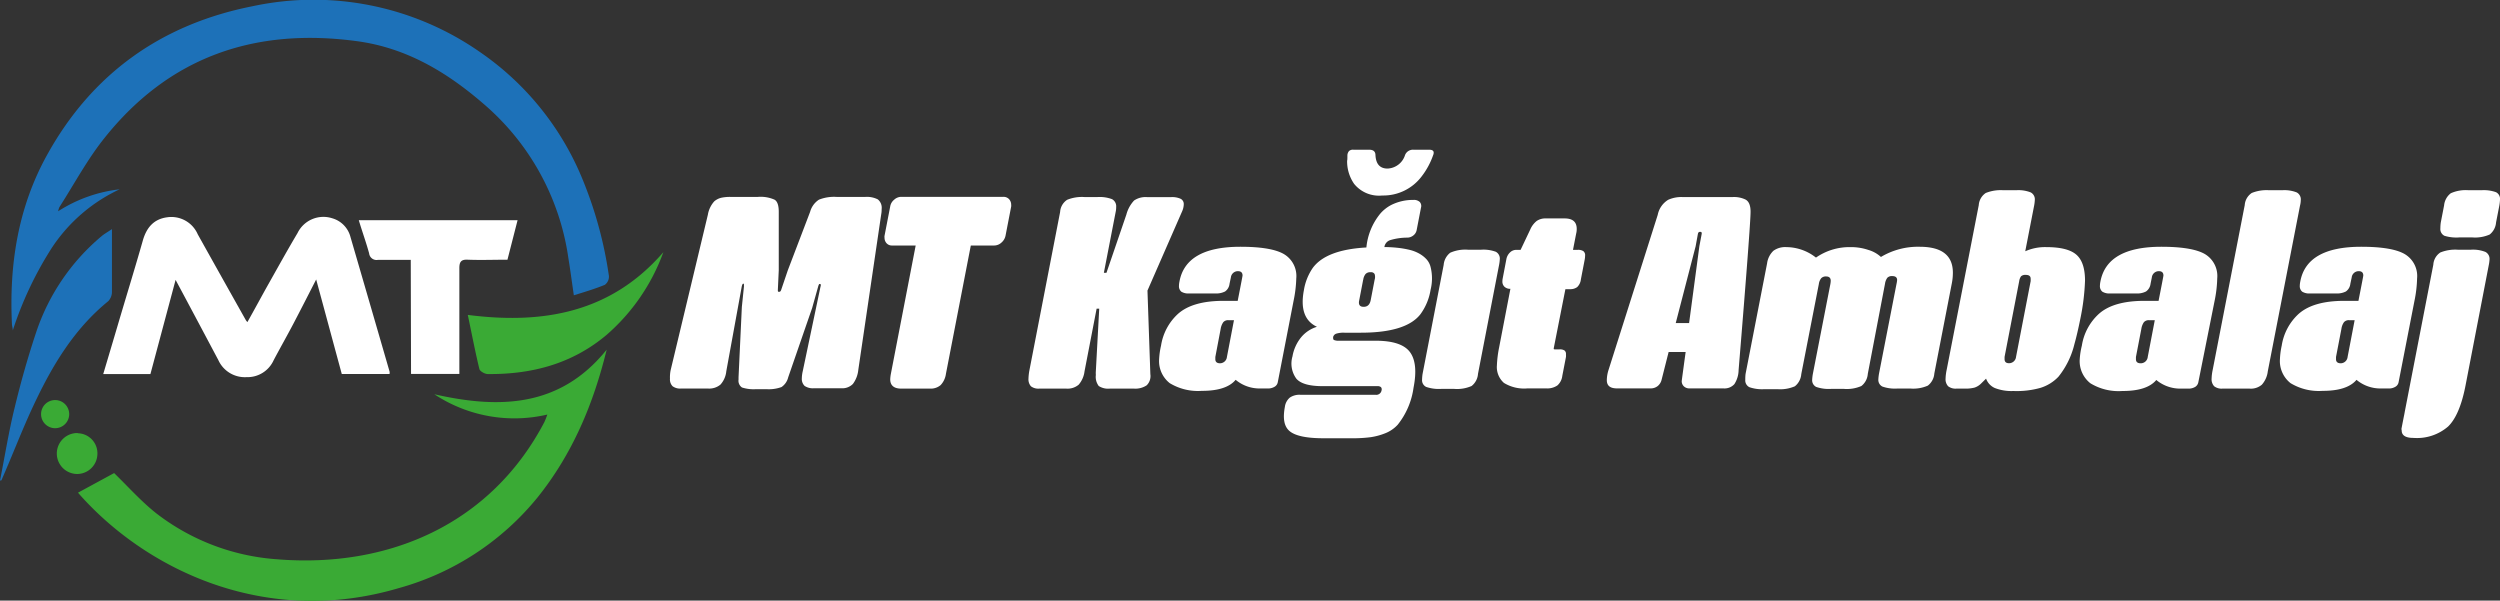 <svg id="katman_1" data-name="katman 1" xmlns="http://www.w3.org/2000/svg" viewBox="0 0 355.5 85.41"><rect x="0" y="0" width="355.5" height="85.41" fill="#333333" stroke="none"/><defs><style>.cls-1{fill:#1d71b8;}.cls-2{fill:#3aaa35;}.cls-3{fill:#fff;}</style></defs><path class="cls-1" d="M81.67,121.51a20.42,20.42,0,0,1,8.74-3.12,23.35,23.35,0,0,0-9.69,8.4,50.83,50.83,0,0,0-5.5,11.66c0-.29-.1-.59-.12-.88-.41-8.41.84-16.51,4.93-23.95,6.4-11.65,16.3-18.69,29.26-21.26a41.36,41.36,0,0,1,32.33,6.49,40.55,40.55,0,0,1,14.68,18.27,57.43,57.43,0,0,1,3.69,13.6,1.45,1.45,0,0,1-.58,1.25c-1.38.57-2.82,1-4.41,1.49-.27-1.83-.49-3.54-.77-5.24a35.42,35.42,0,0,0-12.09-22c-5.23-4.52-10.94-7.92-17.87-8.88-14.57-2-26.83,2.17-36.09,13.85-2.39,3-4.24,6.47-6.33,9.73A2.37,2.37,0,0,0,81.67,121.51Z" transform="translate(-73.4 -91.47)"/><path class="cls-2" d="M151.23,150.42a20.6,20.6,0,0,1-16.07-2.89c9.26,2.11,17.9,1.88,24.51-6.34-1.87,7.67-4.84,14.79-9.82,21a38.72,38.72,0,0,1-19.78,12.92c-19.16,5.65-36.17-2.82-45.58-13.58l5.14-2.79c2.05,2,3.87,4.05,6,5.73A31.65,31.65,0,0,0,112.81,171c15.85,1.29,30.4-5,38-19.51A11.07,11.07,0,0,0,151.23,150.42Z" transform="translate(-73.4 -91.47)"/><path class="cls-2" d="M167.73,127.33a28.41,28.41,0,0,1-8.12,11.8c-4.88,4.09-10.62,5.59-16.85,5.53-.41,0-1.11-.39-1.19-.71-.6-2.47-1.08-5-1.65-7.7C150.67,137.63,160.3,135.92,167.73,127.33Z" transform="translate(-73.4 -91.47)"/><path class="cls-1" d="M73.4,159.81c.69-3.47,1.25-7,2.09-10.4.88-3.64,1.9-7.25,3.09-10.8a30.34,30.34,0,0,1,9.27-13.56c.37-.31.8-.55,1.47-1v3.84c0,1.7,0,3.42,0,5.12a1.92,1.92,0,0,1-.53,1.29c-4.91,4-8,9.23-10.62,14.81-1.64,3.5-3,7.1-4.57,10.66Z" transform="translate(-73.4 -91.47)"/><path class="cls-2" d="M84.46,153.08a2.85,2.85,0,0,1,2.79,3,2.89,2.89,0,0,1-2.93,2.79,2.91,2.91,0,1,1,.14-5.82Z" transform="translate(-73.4 -91.47)"/><path class="cls-2" d="M83.24,150.36a2,2,0,0,1-4,0,2,2,0,1,1,4,0Z" transform="translate(-73.4 -91.47)"/><path class="cls-3" d="M128.79,144.65H122c-1.2-4.42-2.4-8.88-3.64-13.44-1.11,2.17-2.18,4.27-3.27,6.35-.9,1.71-1.86,3.4-2.77,5.12a4.09,4.09,0,0,1-3.87,2.42,4.14,4.14,0,0,1-4-2.42c-2-3.77-4-7.53-6.08-11.41l-3.58,13.39H88.08c.71-2.39,1.41-4.73,2.1-7.07,1.18-4,2.39-7.91,3.52-11.88.51-1.82,1.52-3.08,3.46-3.34a4.09,4.09,0,0,1,4.36,2.42q3.41,6.11,6.83,12.19a1.73,1.73,0,0,0,.23.29c1-1.77,1.93-3.51,2.9-5.24,1.4-2.48,2.79-5,4.23-7.42a4.09,4.09,0,0,1,4.94-2.1,3.74,3.74,0,0,1,2.59,2.67q2.79,9.57,5.56,19.14A.94.94,0,0,1,128.79,144.65Z" transform="translate(-73.4 -91.47)"/><path class="cls-3" d="M131.81,128.42c-1.67,0-3.16,0-4.65,0a1.06,1.06,0,0,1-1.27-.92c-.43-1.58-1-3.13-1.47-4.72H147l-1.44,5.62c-1.87,0-3.75.07-5.62,0-1-.06-1.23.33-1.22,1.26,0,4.59,0,9.18,0,13.78v1.2h-6.87Z" transform="translate(-73.4 -91.47)"/><path class="cls-3" d="M168.77,144.09,174.06,122a3.76,3.76,0,0,1,.91-1.9,2.37,2.37,0,0,1,1-.51,5.9,5.9,0,0,1,1.31-.12h3.88a4.89,4.89,0,0,1,2.37.39c.41.23.61.81.61,1.73l0,8.31-.13,2.8c0,.17,0,.26.11.26h.12c.09,0,.18-.09.24-.26l.95-2.8,3.17-8.31a3,3,0,0,1,1.26-1.73,5.86,5.86,0,0,1,2.5-.39h4.1a3.42,3.42,0,0,1,1.76.35,1.52,1.52,0,0,1,.55,1.38,3.84,3.84,0,0,1-.07.8l-3.25,22.07a4,4,0,0,1-.77,2,2.11,2.11,0,0,1-1.65.61h-3.88a2.11,2.11,0,0,1-1.33-.33,1.38,1.38,0,0,1-.4-1.09,4.85,4.85,0,0,1,.13-1l2.52-12c.08-.27.06-.41-.08-.41h0c-.07,0-.11,0-.13.06a1.52,1.52,0,0,0-.13.35l-.84,3-3.41,9.87a2.33,2.33,0,0,1-.95,1.38,5.32,5.32,0,0,1-2.17.3h-1.45a5.34,5.34,0,0,1-2-.24,1.16,1.16,0,0,1-.49-1.12,1.19,1.19,0,0,0,0-.15,1.31,1.31,0,0,0,0-.17l.47-10,.3-2.91V132c0-.12,0-.19-.1-.19h0c-.08,0-.15.13-.21.38l-2.2,12.07a3.33,3.33,0,0,1-.82,1.89,2.5,2.5,0,0,1-1.79.57h-3.84a1.78,1.78,0,0,1-1.19-.33,1.38,1.38,0,0,1-.37-1.07A5.13,5.13,0,0,1,168.77,144.09Z" transform="translate(-73.4 -91.47)"/><path class="cls-3" d="M203.61,126.38h-3.35a1,1,0,0,1-.78-.31,1.13,1.13,0,0,1-.3-.79.87.87,0,0,1,0-.28l.8-4.13a1.56,1.56,0,0,1,.57-1,1.5,1.5,0,0,1,1-.41h14.54a1.07,1.07,0,0,1,.79.32,1.17,1.17,0,0,1,.31.81,1.14,1.14,0,0,1,0,.25l-.8,4.13a1.74,1.74,0,0,1-.59,1,1.53,1.53,0,0,1-1,.41h-3.35l-3.54,18.26a2.89,2.89,0,0,1-.75,1.59,2.17,2.17,0,0,1-1.52.5h-4.1c-1,0-1.55-.44-1.55-1.32a5.15,5.15,0,0,1,.09-.77Z" transform="translate(-73.4 -91.47)"/><path class="cls-3" d="M219.79,144.09l4.36-22.48a2.23,2.23,0,0,1,1-1.73,5.56,5.56,0,0,1,2.46-.39h1.86a5,5,0,0,1,2.06.3,1.15,1.15,0,0,1,.59,1.11,3.25,3.25,0,0,1-.08.75l-1.67,8.61h.37l2.83-8.28a4.67,4.67,0,0,1,1.1-2,2.91,2.91,0,0,1,1.84-.48h3.43a2.9,2.9,0,0,1,1.35.24.83.83,0,0,1,.44.8,2.63,2.63,0,0,1-.24,1l-4.92,11.25.41,11.89a1.83,1.83,0,0,1-.52,1.58,2.88,2.88,0,0,1-1.81.47h-3.43a2.45,2.45,0,0,1-1.58-.37,2.16,2.16,0,0,1-.41-1.57,3.67,3.67,0,0,1,0-.56l.48-8.87h-.37l-1.72,8.91a3.55,3.55,0,0,1-.83,1.9,2.44,2.44,0,0,1-1.77.56h-3.84a1.72,1.72,0,0,1-1.18-.33,1.49,1.49,0,0,1-.35-1.09A7.63,7.63,0,0,1,219.79,144.09Z" transform="translate(-73.4 -91.47)"/><path class="cls-3" d="M238.5,140.62a7.7,7.7,0,0,1,2.38-4.49c1.39-1.26,3.57-1.88,6.52-1.88h2q.69-3.51.69-3.6c0-.41-.22-.62-.66-.62a1,1,0,0,0-1,.9l-.19.89a1.52,1.52,0,0,1-.64,1.1,2.81,2.81,0,0,1-1.41.28H242.5a1.9,1.9,0,0,1-1.11-.25,1,1,0,0,1-.34-.83,2.89,2.89,0,0,1,.06-.56q.88-5,8.68-5,4.31,0,6.11,1a3.62,3.62,0,0,1,1.83,3.5,17.77,17.77,0,0,1-.38,3.17l-2.25,11.59a.94.94,0,0,1-.46.65,1.79,1.79,0,0,1-1,.24h-1a5.28,5.28,0,0,1-3.43-1.15l-.1-.08q-1.32,1.58-4.82,1.57a7.74,7.74,0,0,1-4.56-1.1,4,4,0,0,1-1.5-3.45A10.81,10.81,0,0,1,238.5,140.62Zm9.37,1.6,1-5.22h-.79a.89.89,0,0,0-.73.29,2.26,2.26,0,0,0-.37.94l-.76,4c0,.2,0,.31,0,.32,0,.38.23.58.67.58A1,1,0,0,0,247.87,142.22Z" transform="translate(-73.4 -91.47)"/><path class="cls-3" d="M257.19,142.15a5.89,5.89,0,0,1,1.21-2.69,4.7,4.7,0,0,1,2.27-1.52q-2.61-1.22-1.86-5.18a7.78,7.78,0,0,1,1.25-3.17q1.89-2.61,7.64-2.93a8.9,8.9,0,0,1,2-4.84,5.36,5.36,0,0,1,1.49-1.18,6.85,6.85,0,0,1,3.19-.74,1.2,1.2,0,0,1,.92.3.86.86,0,0,1,.16.82l-.61,3.16a1.25,1.25,0,0,1-.46.76,1.41,1.41,0,0,1-.83.32,8.54,8.54,0,0,0-2.42.34,1.2,1.2,0,0,0-.88,1,19.21,19.21,0,0,1,2,.12,13.44,13.44,0,0,1,1.67.3,5.41,5.41,0,0,1,1.32.53,4.21,4.21,0,0,1,1,.79,2.54,2.54,0,0,1,.58,1.1,6.67,6.67,0,0,1,0,3.23,8,8,0,0,1-1.45,3.49q-2.06,2.63-8.52,2.62h-1l-1.29,0a3.55,3.55,0,0,0-1.13.13.68.68,0,0,0-.47.49c0,.21,0,.35.13.42a1.62,1.62,0,0,0,.71.1H269q3.69,0,4.89,1.61t.51,5.1a10.73,10.73,0,0,1-2.25,5.24,4.77,4.77,0,0,1-1.77,1.21,9.16,9.16,0,0,1-2.08.56,19.7,19.7,0,0,1-2.69.15h-4c-2.42,0-4-.34-4.81-1s-1-1.83-.69-3.47a2.08,2.08,0,0,1,.7-1.31,2.43,2.43,0,0,1,1.53-.4H269a.76.76,0,0,0,.86-.64.49.49,0,0,0-.08-.44.73.73,0,0,0-.53-.15h-7.79c-1.86,0-3.09-.35-3.71-1.05A3.63,3.63,0,0,1,257.19,142.15ZM265,113.54a1,1,0,0,1,.24-.6.83.83,0,0,1,.62-.18h2.24c.58,0,.88.25.89.75.06,1.29.64,1.93,1.72,1.93a2.73,2.73,0,0,0,2.49-1.93,1.21,1.21,0,0,1,1.2-.75h2.23c.42,0,.64.14.64.41a.87.87,0,0,1-.08.37,10.64,10.64,0,0,1-1.62,3,6.83,6.83,0,0,1-5.61,2.73,4.54,4.54,0,0,1-4-1.65,5.61,5.61,0,0,1-1-3.3C265,114.21,265,114,265,113.54Zm2.24,17.72-.56,2.91c-.14.62.08.93.63.93s.87-.31,1-.93l.56-2.91a1.34,1.34,0,0,0,0-.82.57.57,0,0,0-.56-.26.9.9,0,0,0-.73.26A1.66,1.66,0,0,0,267.25,131.26Z" transform="translate(-73.4 -91.47)"/><path class="cls-3" d="M275.69,144.64l3-15.5a2.45,2.45,0,0,1,.93-1.73,5.25,5.25,0,0,1,2.54-.43H284a5.06,5.06,0,0,1,2.1.29,1.09,1.09,0,0,1,.57,1.07,5.47,5.47,0,0,1-.1.8l-3,15.5a2.4,2.4,0,0,1-.91,1.72,5.15,5.15,0,0,1-2.48.41h-1.82a5.6,5.6,0,0,1-2.16-.28,1.06,1.06,0,0,1-.58-1.06A6,6,0,0,1,275.69,144.64Z" transform="translate(-73.4 -91.47)"/><path class="cls-3" d="M287.06,131.19l.54-2.83a1.76,1.76,0,0,1,.53-1A1.26,1.26,0,0,1,289,127h.63l1.38-2.91a3.14,3.14,0,0,1,.91-1.2,2.18,2.18,0,0,1,1.29-.36h2.68c1.14,0,1.72.49,1.72,1.49a2.62,2.62,0,0,1-.08.67l-.45,2.31h.67a1.35,1.35,0,0,1,.8.18.73.73,0,0,1,.25.66,3.25,3.25,0,0,1-.06.57l-.54,2.8a1.77,1.77,0,0,1-.52,1.08,1.6,1.6,0,0,1-1,.3H296L294.34,141v.05c0,.07.05.1.13.1h.71a1.2,1.2,0,0,1,.68.15.6.6,0,0,1,.22.54,2.45,2.45,0,0,1,0,.39l-.52,2.68a2.14,2.14,0,0,1-.7,1.37,2.58,2.58,0,0,1-1.61.42H290.6a5.48,5.48,0,0,1-3.34-.78,3,3,0,0,1-1-2.5,16.14,16.14,0,0,1,.32-2.57l1.6-8.31h0a1.17,1.17,0,0,1-.84-.29,1,1,0,0,1-.3-.75A3.38,3.38,0,0,1,287.06,131.19Z" transform="translate(-73.4 -91.47)"/><path class="cls-3" d="M302.13,144.09l7-22.07a3.24,3.24,0,0,1,1.49-2.14,4.54,4.54,0,0,1,2-.39h7.19a3.81,3.81,0,0,1,1.75.33c.51.24.77.82.77,1.75q0,1.88-1.7,22.52a3.81,3.81,0,0,1-.6,2,1.88,1.88,0,0,1-1.56.61h-4.85a1.1,1.1,0,0,1-.77-.29,1,1,0,0,1-.31-.73c0-.07.19-1.45.56-4.16h-2.42l-1,3.95a1.64,1.64,0,0,1-.56.9,1.6,1.6,0,0,1-1,.33h-4.77c-1,0-1.46-.39-1.46-1.17A4.89,4.89,0,0,1,302.13,144.09Zm12.39-17.6-2.83,10.92h1.9l1.46-10.92.33-1.75a.35.35,0,0,0,0-.13c0-.11-.06-.17-.19-.17h-.07c-.15,0-.24.1-.28.3Z" transform="translate(-73.4 -91.47)"/><path class="cls-3" d="M321.62,144.64l3.06-15.72a3,3,0,0,1,.9-1.79,2.88,2.88,0,0,1,1.86-.52,6.86,6.86,0,0,1,4.19,1.49,8.35,8.35,0,0,1,4.88-1.49,7.7,7.7,0,0,1,2.57.4,4.49,4.49,0,0,1,1.79,1,10.24,10.24,0,0,1,5.5-1.45c3.16,0,4.73,1.23,4.73,3.7a8,8,0,0,1-.16,1.55l-2.48,12.78a2.38,2.38,0,0,1-.93,1.72,5.14,5.14,0,0,1-2.46.41H343.2a5.37,5.37,0,0,1-2.12-.28,1.05,1.05,0,0,1-.58-1,6.74,6.74,0,0,1,.09-.81l2.5-12.82a3.3,3.3,0,0,0,.08-.52c0-.37-.23-.56-.69-.56a.88.88,0,0,0-.7.24,1.85,1.85,0,0,0-.33.84L339,144.64a2.4,2.4,0,0,1-.91,1.72,5.15,5.15,0,0,1-2.48.41h-1.82a5.46,5.46,0,0,1-2.13-.28,1.06,1.06,0,0,1-.57-1,6.74,6.74,0,0,1,.09-.81l2.5-12.82a3,3,0,0,0,.05-.46c0-.41-.22-.62-.67-.62a.91.91,0,0,0-.68.25,1.65,1.65,0,0,0-.34.83l-2.5,12.82a2.44,2.44,0,0,1-.91,1.72,5.21,5.21,0,0,1-2.48.41h-1.83a5.54,5.54,0,0,1-2.15-.28,1.07,1.07,0,0,1-.59-1.06A6,6,0,0,1,321.62,144.64Z" transform="translate(-73.4 -91.47)"/><path class="cls-3" d="M350.21,144.09l4.57-23.45a2.26,2.26,0,0,1,1-1.73,5.74,5.74,0,0,1,2.5-.39h1.83a4.76,4.76,0,0,1,2.06.31,1.11,1.11,0,0,1,.58,1.09,5.87,5.87,0,0,1-.09.76l-1.27,6.52a6.93,6.93,0,0,1,3-.59c2,0,3.42.35,4.25,1.06s1.25,1.94,1.25,3.71a31.81,31.81,0,0,1-.67,5.44c-.29,1.44-.57,2.64-.84,3.59a11.79,11.79,0,0,1-2.27,4.63,5.92,5.92,0,0,1-2.58,1.59,12.44,12.44,0,0,1-3.83.44,6.47,6.47,0,0,1-2.65-.43,2.33,2.33,0,0,1-1.23-1.33l-.69.68a2.39,2.39,0,0,1-.93.59,4.86,4.86,0,0,1-1.36.15h-1.23a1.71,1.71,0,0,1-1.19-.34,1.46,1.46,0,0,1-.36-1.09A7.06,7.06,0,0,1,350.21,144.09Zm10.32-12.64-2.08,10.77c0,.2,0,.31,0,.32,0,.38.21.58.63.58a1,1,0,0,0,1-.9l2.08-10.77a3.38,3.38,0,0,0,0-.34c0-.37-.23-.55-.69-.55a.91.91,0,0,0-.68.2A1.59,1.59,0,0,0,360.53,131.45Z" transform="translate(-73.4 -91.47)"/><path class="cls-3" d="M369.44,140.62a7.71,7.71,0,0,1,2.39-4.49c1.39-1.26,3.56-1.88,6.52-1.88h2q.69-3.51.69-3.6c0-.41-.22-.62-.65-.62a1,1,0,0,0-1,.9l-.18.89a1.56,1.56,0,0,1-.65,1.1,2.74,2.74,0,0,1-1.4.28h-3.69a1.9,1.9,0,0,1-1.11-.25,1,1,0,0,1-.35-.83,2.89,2.89,0,0,1,.06-.56q.9-5,8.68-5,4.31,0,6.12,1a3.63,3.63,0,0,1,1.82,3.5,17.6,17.6,0,0,1-.37,3.17L386,145.84a1,1,0,0,1-.45.65,1.82,1.82,0,0,1-1,.24h-1a5.3,5.3,0,0,1-3.43-1.15l-.09-.08q-1.32,1.58-4.83,1.57a7.7,7.7,0,0,1-4.55-1.1,4,4,0,0,1-1.51-3.45A10.81,10.81,0,0,1,369.44,140.62Zm9.37,1.6,1-5.22H379a.91.91,0,0,0-.74.29,2.27,2.27,0,0,0-.36.94l-.77,4c0,.2,0,.31,0,.32,0,.38.22.58.67.58A1,1,0,0,0,378.81,142.22Z" transform="translate(-73.4 -91.47)"/><path class="cls-3" d="M400.47,120.68l-4.59,23.59a3.47,3.47,0,0,1-.84,1.9,2.4,2.4,0,0,1-1.76.56h-3.84a1.71,1.71,0,0,1-1.19-.34,1.46,1.46,0,0,1-.36-1.09,7.06,7.06,0,0,1,.15-1.21l4.56-23.45a2.26,2.26,0,0,1,1-1.73,5.62,5.62,0,0,1,2.46-.39h1.87a4.79,4.79,0,0,1,2.06.31,1.12,1.12,0,0,1,.58,1.1A3.3,3.3,0,0,1,400.47,120.68Z" transform="translate(-73.4 -91.47)"/><path class="cls-3" d="M397.86,140.62a7.7,7.7,0,0,1,2.38-4.49c1.4-1.26,3.57-1.88,6.53-1.88h2q.69-3.51.69-3.6c0-.41-.22-.62-.65-.62a1,1,0,0,0-1,.9l-.19.89a1.52,1.52,0,0,1-.64,1.1,2.79,2.79,0,0,1-1.41.28h-3.68a1.9,1.9,0,0,1-1.11-.25,1,1,0,0,1-.35-.83,2.89,2.89,0,0,1,.06-.56q.88-5,8.68-5,4.31,0,6.11,1a3.62,3.62,0,0,1,1.83,3.5,17.6,17.6,0,0,1-.37,3.17l-2.26,11.59a.94.94,0,0,1-.46.65,1.76,1.76,0,0,1-1,.24h-1a5.3,5.3,0,0,1-3.43-1.15l-.09-.08q-1.34,1.58-4.83,1.57a7.74,7.74,0,0,1-4.56-1.1,4,4,0,0,1-1.5-3.45A10.81,10.81,0,0,1,397.86,140.62Zm9.37,1.6,1-5.22h-.78a.89.89,0,0,0-.74.29,2.14,2.14,0,0,0-.36.94l-.77,4c0,.2,0,.31,0,.32,0,.38.23.58.68.58A1,1,0,0,0,407.23,142.22Z" transform="translate(-73.4 -91.47)"/><path class="cls-3" d="M414.89,152.43l.15-.78.17-.86q.1-.48.15-.78l4.06-20.91a2.23,2.23,0,0,1,1-1.73,5.65,5.65,0,0,1,2.49-.39h1.83a4.84,4.84,0,0,1,2.08.31,1.11,1.11,0,0,1,.59,1.09,5.44,5.44,0,0,1-.1.76L424,146.28q-.82,4.23-2.48,5.84a6.77,6.77,0,0,1-4.94,1.62c-1.11,0-1.66-.36-1.66-1.06A1.14,1.14,0,0,1,414.89,152.43Zm5.59-29.33.47-2.42a2.47,2.47,0,0,1,.95-1.73,5.2,5.2,0,0,1,2.53-.43h1.83a5.14,5.14,0,0,1,2.07.28,1.06,1.06,0,0,1,.57,1.06,6.64,6.64,0,0,1-.09.82l-.47,2.42a2.42,2.42,0,0,1-.91,1.72,5.15,5.15,0,0,1-2.48.41h-1.82A5.81,5.81,0,0,1,421,125a1.07,1.07,0,0,1-.58-1.07A5.88,5.88,0,0,1,420.48,123.1Z" transform="translate(-73.4 -91.47)"/></svg>